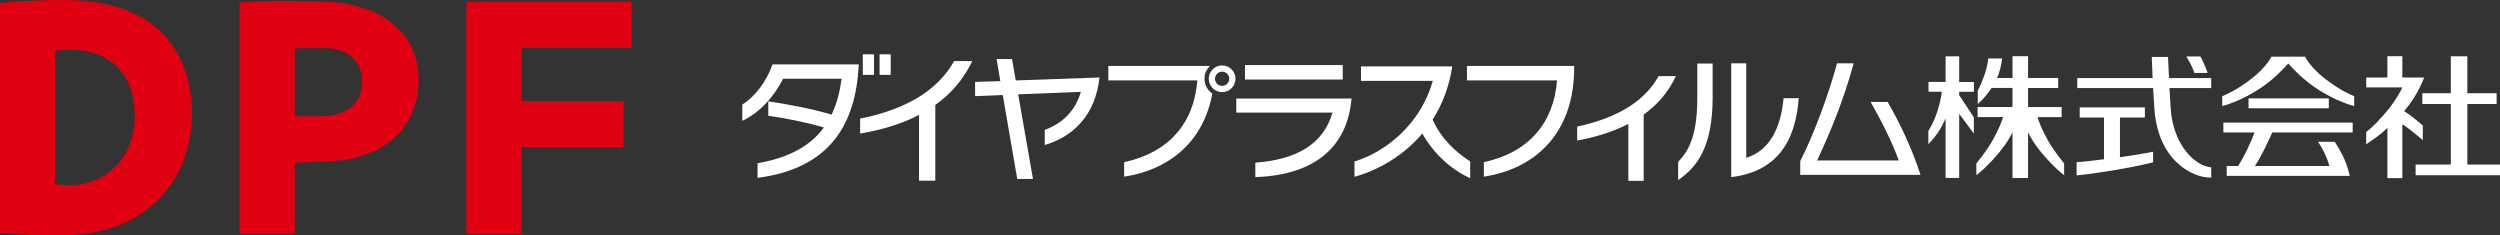 <?xml version="1.0" encoding="UTF-8"?>
<svg id="_レイヤー_2" data-name="レイヤー 2" xmlns="http://www.w3.org/2000/svg" viewBox="0 0 316.15 29.74">
  <rect x="0" y="0" width="316.15" height="29.74" fill="#333333" stroke="none"/>
  <defs>
    <style>
      .cls-1 {
        fill: #fff;
      }

      .cls-2 {
        fill: #e00012;
      }
    </style>
  </defs>
  <g id="_レイヤー_1-2" data-name="レイヤー 1">
    <g>
      <g>
        <path class="cls-2" d="m24.27,14.36c0,5.62-2.41,10.02-6.67,12.82-2.6,1.73-6.07,2.56-9.99,2.56-1.88,0-3.7-.04-4.9-.08-.79-.04-1.92-.11-2.71-.19V.38c.75-.08,1.7-.19,3.43-.26,1.81-.08,3.24-.11,4.64-.11,4.49,0,7.76.9,10.21,2.41,4.56,2.83,5.99,7.62,5.99,11.91v.04Zm-7.24.15c0-2.68-.9-5.09-2.79-6.59-1.32-1.02-3.09-1.62-5.35-1.62-.72,0-1.43.08-1.92.11v16.82l.08.07c.57.08,1.17.12,1.74.12,1.69,0,3.35-.49,4.75-1.47,2.04-1.47,3.51-3.88,3.51-7.39v-.04Z"/>
        <polygon class="cls-2" points="65.96 12.78 78.68 12.78 78.83 12.78 78.83 18.62 65.96 18.62 65.96 29.51 65.96 29.63 58.99 29.63 58.99 .23 79.85 .23 79.85 6.07 65.96 6.07 65.96 12.78"/>
        <path class="cls-2" d="m30.3.34c1.04-.11,3.43-.23,5.23-.23,1.24,0,5.49.04,6.96.19,1.72.19,3.71.64,5.43,1.54,2.76,1.47,5.03,4.11,5.03,8.29,0,2-.52,3.73-1.32,5.13-1,1.66-2.4,2.9-3.95,3.69-1.04.53-2.24.9-3.48,1.17-1.4.3-5.48.41-6.92.45v9.05h-6.99V.34Zm15.51,9.84c0-1.43-.72-2.64-1.84-3.35-.8-.49-1.76-.75-2.88-.75-.32,0-3.33,0-3.81.04v8.59c.2,0,3.57,0,3.89-.04,1.08-.08,2.07-.38,2.8-.83.52-.34,1.04-.83,1.36-1.47.32-.64.48-1.32.48-2.15v-.04Z"/>
      </g>
      <g>
        <polygon class="cls-1" points="312.02 20.81 312.02 13.15 315.72 13.15 315.72 11.79 312.02 11.79 312.02 7.12 309.93 7.12 309.93 11.79 306.33 11.79 306.33 13.15 309.93 13.15 309.93 20.81 305.48 20.81 305.48 22.16 316.15 22.16 316.15 20.81 312.02 20.81"/>
        <path class="cls-1" d="m306.39,15.89s-.33-.32-1.12-.95c-.65-.51-1.24-.88-1.24-.88.9-1.08,1.54-2.12,1.98-3.01.23-.47.42-.89.55-1.25h-2.76v-2.69h-1.89v2.69h-2.68v1.25h4.57c-.17.45-.97,1.81-1.81,2.84-1.05,1.25-2.03,2.27-2.76,2.8v1.55c.67-.45,1.68-1.09,2.68-2.07v6.36h1.89v-6.82s.38.22,1.07.77c.83.65,1.52,1.24,1.52,1.24v-1.81"/>
        <path class="cls-1" d="m247.76,7.12h-1.72v3.24h-2.16v1.24h1.68s-.05.78-.47,2.19c-.5,1.7-1.23,2.76-1.23,2.76v1.67s.69-.65,1.31-1.6c.62-.99.87-1.65.87-1.65v7.53h1.72v-8.1l1.85,2.48v-2.04l-1.85-2.8v-.43h1.86v-1.24h-1.86v-3.24"/>
        <path class="cls-1" d="m259.17,18.07c-1.06-1.8-1.43-2.98-1.5-3.26h3.05v-1.27h-4.25v-2.41h3.81v-1.27h-3.81v-2.75h-1.97v2.75h-1.95c.57-1.32.63-2.47.63-2.47h-1.75s-.04.88-.51,2.18c-.49,1.39-.81,1.86-.81,1.86v1.72s.93-.77,1.75-2.03h2.64v2.41h-4.41v1.27h3.22c-.08.27-.45,1.46-1.51,3.26-.75,1.27-1.87,2.61-1.87,2.61v1.48s1.34-.95,3.08-3.11c.74-.92,1.21-1.73,1.49-2.31v5.78h1.97v-5.78c.28.58.75,1.39,1.48,2.31,1.76,2.17,3.08,3.11,3.08,3.11v-1.48s-1.12-1.35-1.87-2.61"/>
        <path class="cls-1" d="m268.08,14.86h3.16v-1.28h-8.24v1.28h3.07v5.28c-2.54.32-3.46.37-3.46.37v1.67s1.52-.13,4.53-.62c3.33-.55,5.14-1.04,5.14-1.04v-1.33s-1.43.29-4.19.69v-5.01"/>
        <path class="cls-1" d="m277.51,9.22h1.66c-.07-.21-.14-.42-.24-.65-.19-.5-.42-.99-.67-1.43h-1.78c.33.54.7,1.19.94,1.85l.09.24"/>
        <path class="cls-1" d="m279.63,9.87h-5.34c-.07-1.5-.12-2.67-.12-2.67h-2.06s.04,1.15.11,2.67h-9.53v1.27h9.59c.05.9.11,1.85.17,2.7.49,6.54,4.86,8.61,6.99,8.61h.19v-1.29c-2.01-.16-4.82-2.75-5.13-7.49-.05-.8-.1-1.68-.15-2.53h5.28v-1.27"/>
        <path class="cls-1" d="m281.18,16.75h3.93c-.17.49-.47,1.21-.94,2.18-.55,1.11-.91,1.72-1.13,2.06h-1.45v1.25h15.56s-.31-1.59-1.18-3.12c-.29-.52-.53-.91-.73-1.19h-2.11c.25.35.56.86.88,1.54.26.56.44,1.08.57,1.52h-9.42c.26-.39.66-1.05,1.16-2.06.44-.87.79-1.65,1.03-2.18h10.17v-1.25h-16.35v1.25"/>
        <rect class="cls-1" x="284.35" y="12.44" width="10.15" height="1.25"/>
        <path class="cls-1" d="m293.9,9.86c-1.82-1.44-2.4-2.69-2.4-2.69h-4.26s-.58,1.25-2.4,2.69c-1.88,1.49-3.3,2.09-3.82,2.31v1.24s2.33-.54,5.04-2.4c1.42-.97,2.6-2.18,3.31-2.98.71.8,1.89,2,3.31,2.98,2.71,1.86,5.03,2.4,5.03,2.4v-1.24c-.52-.22-1.93-.82-3.81-2.31"/>
        <rect class="cls-1" x="111.23" y="6.87" width="1.41" height="2.6"/>
        <path class="cls-1" d="m95.8,22.49v-1.85c4.06-.7,6.72-2.24,8.39-4.52-2.36-.68-4.82-1.17-7.03-1.48v-1.83c2.63.41,5.33.9,8.01,1.68.64-1.34,1.03-2.85,1.26-4.53h-7.4c-1.05,2.11-2.87,4.25-5.16,5.32v-2.06c1.6-.98,3.07-2.92,3.82-5.08h10.9v.19c-.39,7.2-3.46,12.94-12.78,14.16"/>
        <path class="cls-1" d="m118.28,13.28v9.57h-2.06v-8.32c-2.22,1.16-4.75,1.9-7.45,2.36v-1.89c6.57-1.32,10.07-4.04,11.89-7.28h2.29c-1.12,2.36-2.72,4.16-4.67,5.55"/>
        <path class="cls-1" d="m132.12,18.33v-1.9c2.29-.85,3.87-2.43,4.57-4.82l-7.93.32,1.87,10.7h-1.99l-1.83-10.61-3.5.14v-1.8l3.19-.1-.47-2.79h1.95l.47,2.7,10.59-.37c-.53,4.91-3.46,7.52-6.93,8.54"/>
        <path class="cls-1" d="m153.22,12.27c-1.27,6.02-5.73,9.27-11.06,10.07v-1.83c5.62-1.21,8.85-4.92,9.25-10.34h-11.25v-1.83h12.83c-.32.42-.67.79-.67,1.6,0,1.31.99,1.89.99,1.89-.03.15-.05.3-.09.44"/>
        <path class="cls-1" d="m170.89,12.71c-.58,5.69-4.38,9.41-12.14,9.69v-1.83c5.47-.41,8.64-2.5,9.76-6.33h-12.17v-1.78h14.57l-.02.25Zm-13.45-4.48h12.36v1.83h-12.36v-1.83Z"/>
        <path class="cls-1" d="m179.86,16.89c-2.41,2.84-5.57,4.63-8.57,5.47v-1.94c4.11-1.26,8.4-4.84,9.9-10.19h-9.08v-1.83h11.54c-.39,2.6-1.27,4.84-2.48,6.72,1.14,2.56,3.02,4.16,4.75,5.3v2.12c-2.61-1.19-4.72-3.29-6.06-5.65"/>
        <path class="cls-1" d="m187.65,22.34v-1.83c5.62-1.21,8.84-4.92,9.25-10.34h-11.39v-1.83h13.56v.25c0,8.4-5.09,12.8-11.42,13.75"/>
        <path class="cls-1" d="m207.86,14.48v8.39h-1.94v-7.2c-1.87.97-4.04,1.65-6.47,2.11v-1.77c5.69-1.22,8.79-3.63,10.29-6.38h2.19c-.93,1.99-2.31,3.6-4.07,4.86"/>
        <path class="cls-1" d="m212.22,22.77v-2.29c1.1-1.19,2.42-2.9,2.42-8.05v-4.4h1.94v4.28c0,6.42-2.05,8.86-4.36,10.46m6.71-.36v-14.4h1.9v11.95c2.94-.91,4.37-3.73,4.72-7.54h1.92c-.44,5.89-3.09,9.32-8.54,9.98"/>
        <path class="cls-1" d="m227.66,22.1v-1.73c1.61-3.12,3.6-8.41,4.65-12.36h2.11c-1.37,4.96-3,8.76-4.62,12.28h10.31c-.8-2.29-2.29-5.2-3.55-7.4h2.15c1.46,2.51,3.04,5.77,4.16,9.22h-15.21Z"/>
        <path class="cls-1" d="m154.55,11.65c-.93,0-1.69-.76-1.69-1.69s.76-1.69,1.69-1.69,1.69.76,1.69,1.69-.76,1.69-1.69,1.69m0-2.59c-.5,0-.9.4-.9.9s.4.9.9.9.9-.4.9-.9-.4-.9-.9-.9"/>
        <rect class="cls-1" x="109.11" y="6.87" width="1.42" height="2.6"/>
      </g>
    </g>
  </g>
</svg>